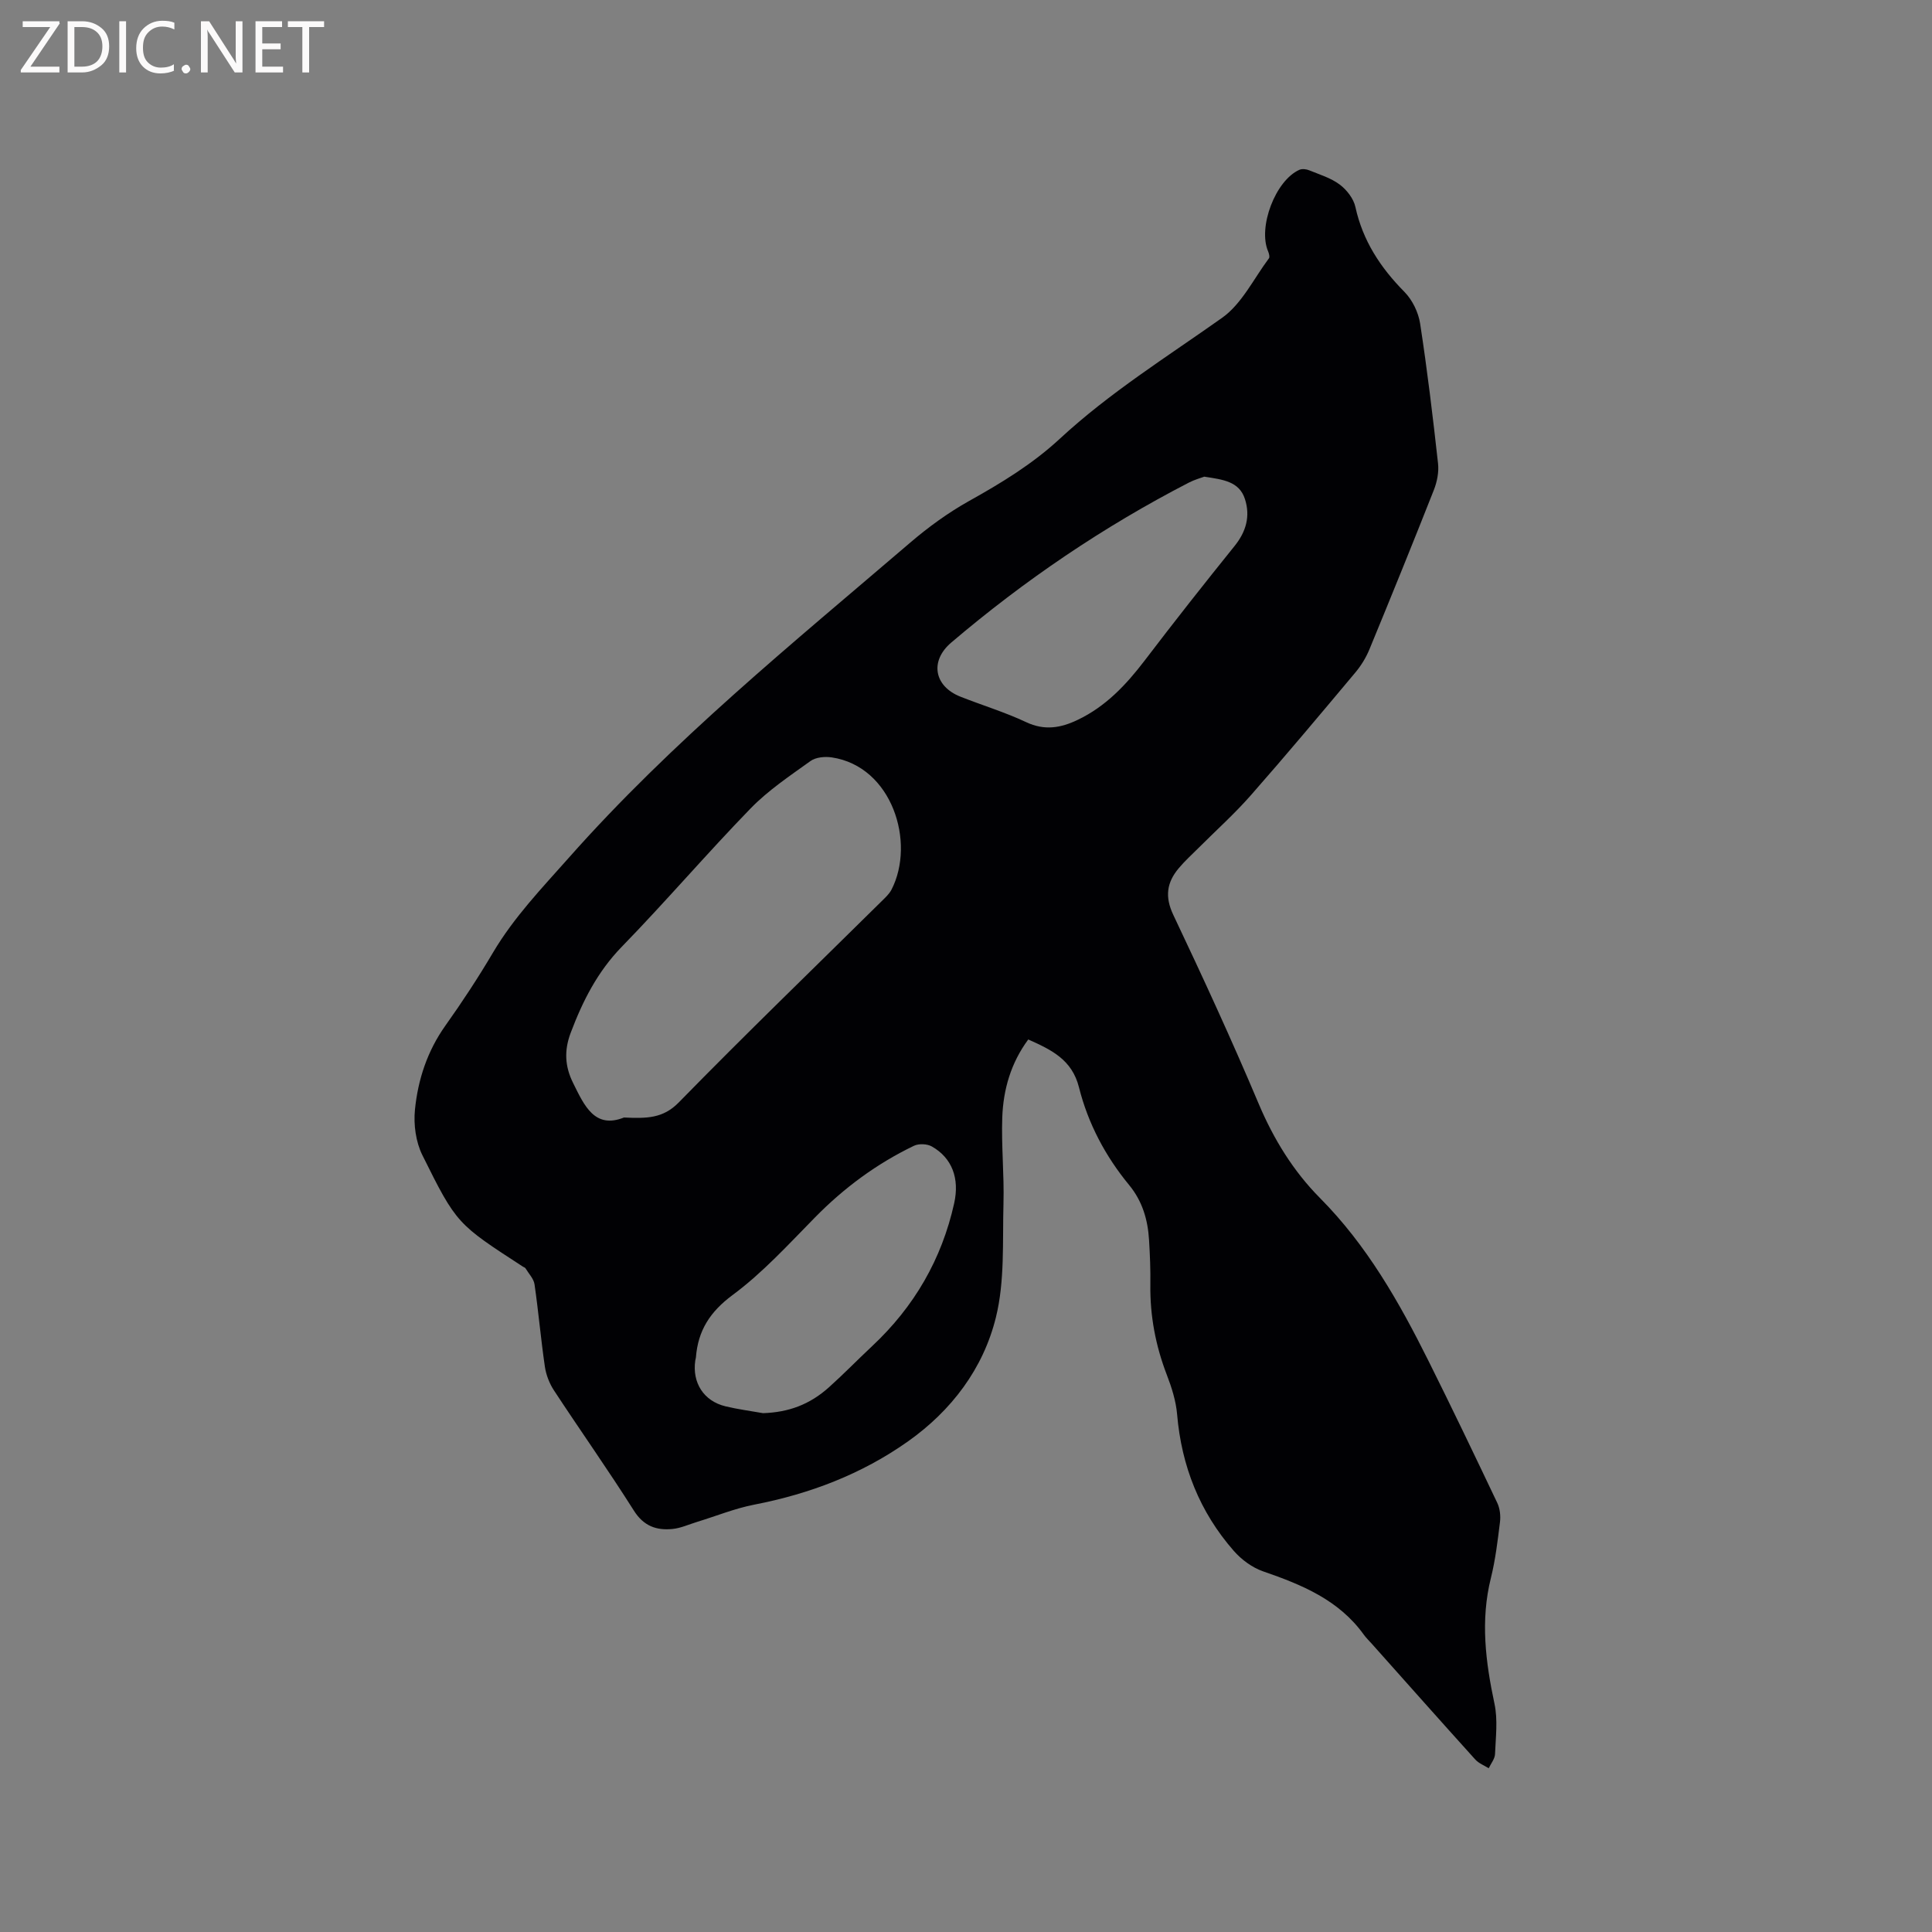 <svg enable-background="new 0 0 400 400" viewBox="0 0 400 400" xmlns="http://www.w3.org/2000/svg"><rect x="0" y="0" width="400" height="400" fill="#808080" stroke="none"/><path d="m212.89 215.21c-3.6 4.87-5.17 10.36-5.38 16.12-.21 5.92.41 11.87.25 17.79-.22 7.92.3 16.11-1.58 23.67-2.62 10.58-9.18 19.27-18.24 25.67-9.58 6.76-20.28 10.83-31.78 13.06-4.01.78-7.87 2.36-11.8 3.56-1.71.52-3.4 1.31-5.15 1.48-3.31.32-5.95-.6-7.97-3.8-5.32-8.42-11.08-16.56-16.54-24.88-.95-1.45-1.64-3.22-1.89-4.93-.83-5.66-1.32-11.37-2.14-17.03-.17-1.18-1.21-2.23-1.87-3.33-.1-.16-.35-.23-.53-.34-13.58-8.84-13.72-8.77-20.81-23.06-1.37-2.75-1.86-6.35-1.55-9.43.62-6.23 2.56-12.15 6.3-17.41 3.5-4.92 6.82-9.98 9.89-15.18 4.31-7.27 10.08-13.28 15.64-19.55 21.39-24.16 46.35-44.42 70.74-65.3 3.75-3.21 7.83-6.17 12.13-8.58 6.69-3.73 13.15-7.66 18.8-12.89 10.31-9.55 22.19-16.96 33.6-25.04 4.1-2.9 6.56-8.12 9.71-12.33.21-.28.01-1-.17-1.44-2.15-4.98 1.51-14.68 6.47-16.88.56-.25 1.44-.15 2.04.1 2.15.88 4.48 1.58 6.3 2.94 1.46 1.09 2.88 2.91 3.26 4.65 1.53 7 5.19 12.56 10.15 17.58 1.64 1.66 2.89 4.23 3.25 6.55 1.48 9.62 2.64 19.3 3.71 28.97.2 1.79-.2 3.81-.87 5.51-4.35 11.03-8.81 22.01-13.33 32.97-.71 1.73-1.74 3.4-2.94 4.83-7.15 8.53-14.3 17.07-21.65 25.43-3.35 3.81-7.15 7.22-10.74 10.81-1.42 1.42-2.92 2.77-4.2 4.31-2.43 2.92-2.86 5.85-1.09 9.59 6.12 12.91 12.11 25.9 17.66 39.06 3.1 7.36 7.19 14 12.71 19.57 9.73 9.8 16.39 21.53 22.46 33.7 4.87 9.76 9.58 19.59 14.26 29.44.54 1.14.71 2.64.56 3.91-.48 3.89-.94 7.81-1.88 11.6-2.2 8.8-1.11 17.39.74 26.08.71 3.33.25 6.93.11 10.4-.04 1-.85 1.96-1.31 2.94-.93-.59-2.05-1.01-2.77-1.8-7.18-7.95-14.29-15.96-21.41-23.95-.56-.63-1.19-1.23-1.68-1.91-5.17-7.2-12.83-10.34-20.83-13.1-2.26-.78-4.5-2.43-6.09-4.25-7.06-8.06-10.82-17.55-11.73-28.25-.24-2.79-1.13-5.6-2.15-8.24-2.31-6.02-3.48-12.19-3.39-18.63.04-3.07-.08-6.14-.27-9.21-.25-4.19-1.36-8.05-4.13-11.42-4.91-5.95-8.5-12.74-10.37-20.18-1.44-5.8-5.75-7.82-10.51-9.95zm-83.71 16.16c4.64.2 8.07.24 11.36-3.13 13.78-14.1 27.97-27.8 42-41.66.75-.74 1.57-1.49 2.04-2.4 5.01-9.75.14-25.5-12.38-27.37-1.42-.21-3.3-.04-4.39.75-4.29 3.08-8.77 6.07-12.42 9.83-9.08 9.35-17.56 19.28-26.65 28.62-5.04 5.18-8.09 11.22-10.58 17.81-1.39 3.67-1.21 6.97.49 10.39 2.32 4.7 4.47 9.58 10.53 7.16zm120.15-132.68c-.7.26-2.01.62-3.19 1.23-17.69 9.13-34.05 20.23-49.2 33.12-4.48 3.81-3.56 9.04 1.91 11.2 4.53 1.79 9.22 3.21 13.62 5.28 3.78 1.78 7.14 1.2 10.61-.46 5.82-2.76 10.05-7.25 13.9-12.29 6.09-8 12.31-15.89 18.62-23.72 2.4-2.98 3.3-6.17 2.15-9.73-1.18-3.66-4.54-4.03-8.42-4.63zm-91.35 193.89c5.26-.18 9.61-1.74 13.66-5.37 3.07-2.76 5.95-5.72 8.97-8.55 8.66-8.12 14.36-17.93 16.94-29.53 1.15-5.15-.44-9.4-4.63-11.77-.97-.55-2.69-.62-3.69-.14-7.7 3.7-14.46 8.69-20.47 14.81-5.49 5.58-10.83 11.46-17.07 16.08-4.71 3.49-7.18 7.38-7.61 12.94-.02.21-.1.41-.13.62-.67 4.61 1.75 8.4 6.24 9.49 2.57.62 5.2.96 7.79 1.42z" fill="#010104"/><g fill="#fbfafa"><path d="m12.4 4.8-6.1 9h6v1.2h-8v-.5l6.1-8.9h-5.7v-1.2h7.6v.4z"/><path d="m14 15v-10.6h3c1.6 0 2.9.5 4 1.4s1.6 2.2 1.6 3.8-.5 3-1.6 3.9-2.4 1.5-4 1.5zm1.4-9.4v8.2h1.6c1.3 0 2.4-.4 3.1-1.1s1.1-1.8 1.1-3.1-.4-2.3-1.2-3-1.8-1-3.1-1z"/><path d="m26.1 4.4v10.6h-1.4v-10.6z"/><path d="m36.1 14.6c-.8.4-1.8.6-2.9.6-1.5 0-2.7-.5-3.6-1.4s-1.4-2.2-1.4-3.8c0-1.7.5-3.1 1.5-4.1s2.3-1.6 3.9-1.6c1 0 1.8.1 2.5.4v1.4c-.8-.4-1.6-.6-2.5-.6-1.2 0-2.1.4-2.9 1.2s-1.1 1.8-1.1 3.2c0 1.3.3 2.3 1 3s1.6 1.1 2.7 1.1c1 0 2-.2 2.7-.7v1.3z"/><path d="m37.6 14.3c0-.2.1-.5.3-.6s.4-.3.6-.3c.3 0 .5.1.6.3s.3.4.3.6-.1.4-.3.6-.4.3-.6.3c-.3 0-.5-.1-.6-.3s-.3-.4-.3-.6z"/><path d="m50.2 15h-1.6l-5.3-8.2c-.2-.2-.3-.5-.4-.7 0 .2.1.7.1 1.5v7.4h-1.4v-10.6h1.7l5.2 8.1c.2.4.4.6.4.7 0-.3-.1-.8-.1-1.5v-7.3h1.4z"/><path d="m58.6 15h-5.7v-10.6h5.5v1.2h-4.1v3.4h3.8v1.2h-3.8v3.6h4.3z"/><path d="m67.1 5.6h-3.1v9.4h-1.4v-9.4h-3v-1.2h7.5z"/></g></svg>